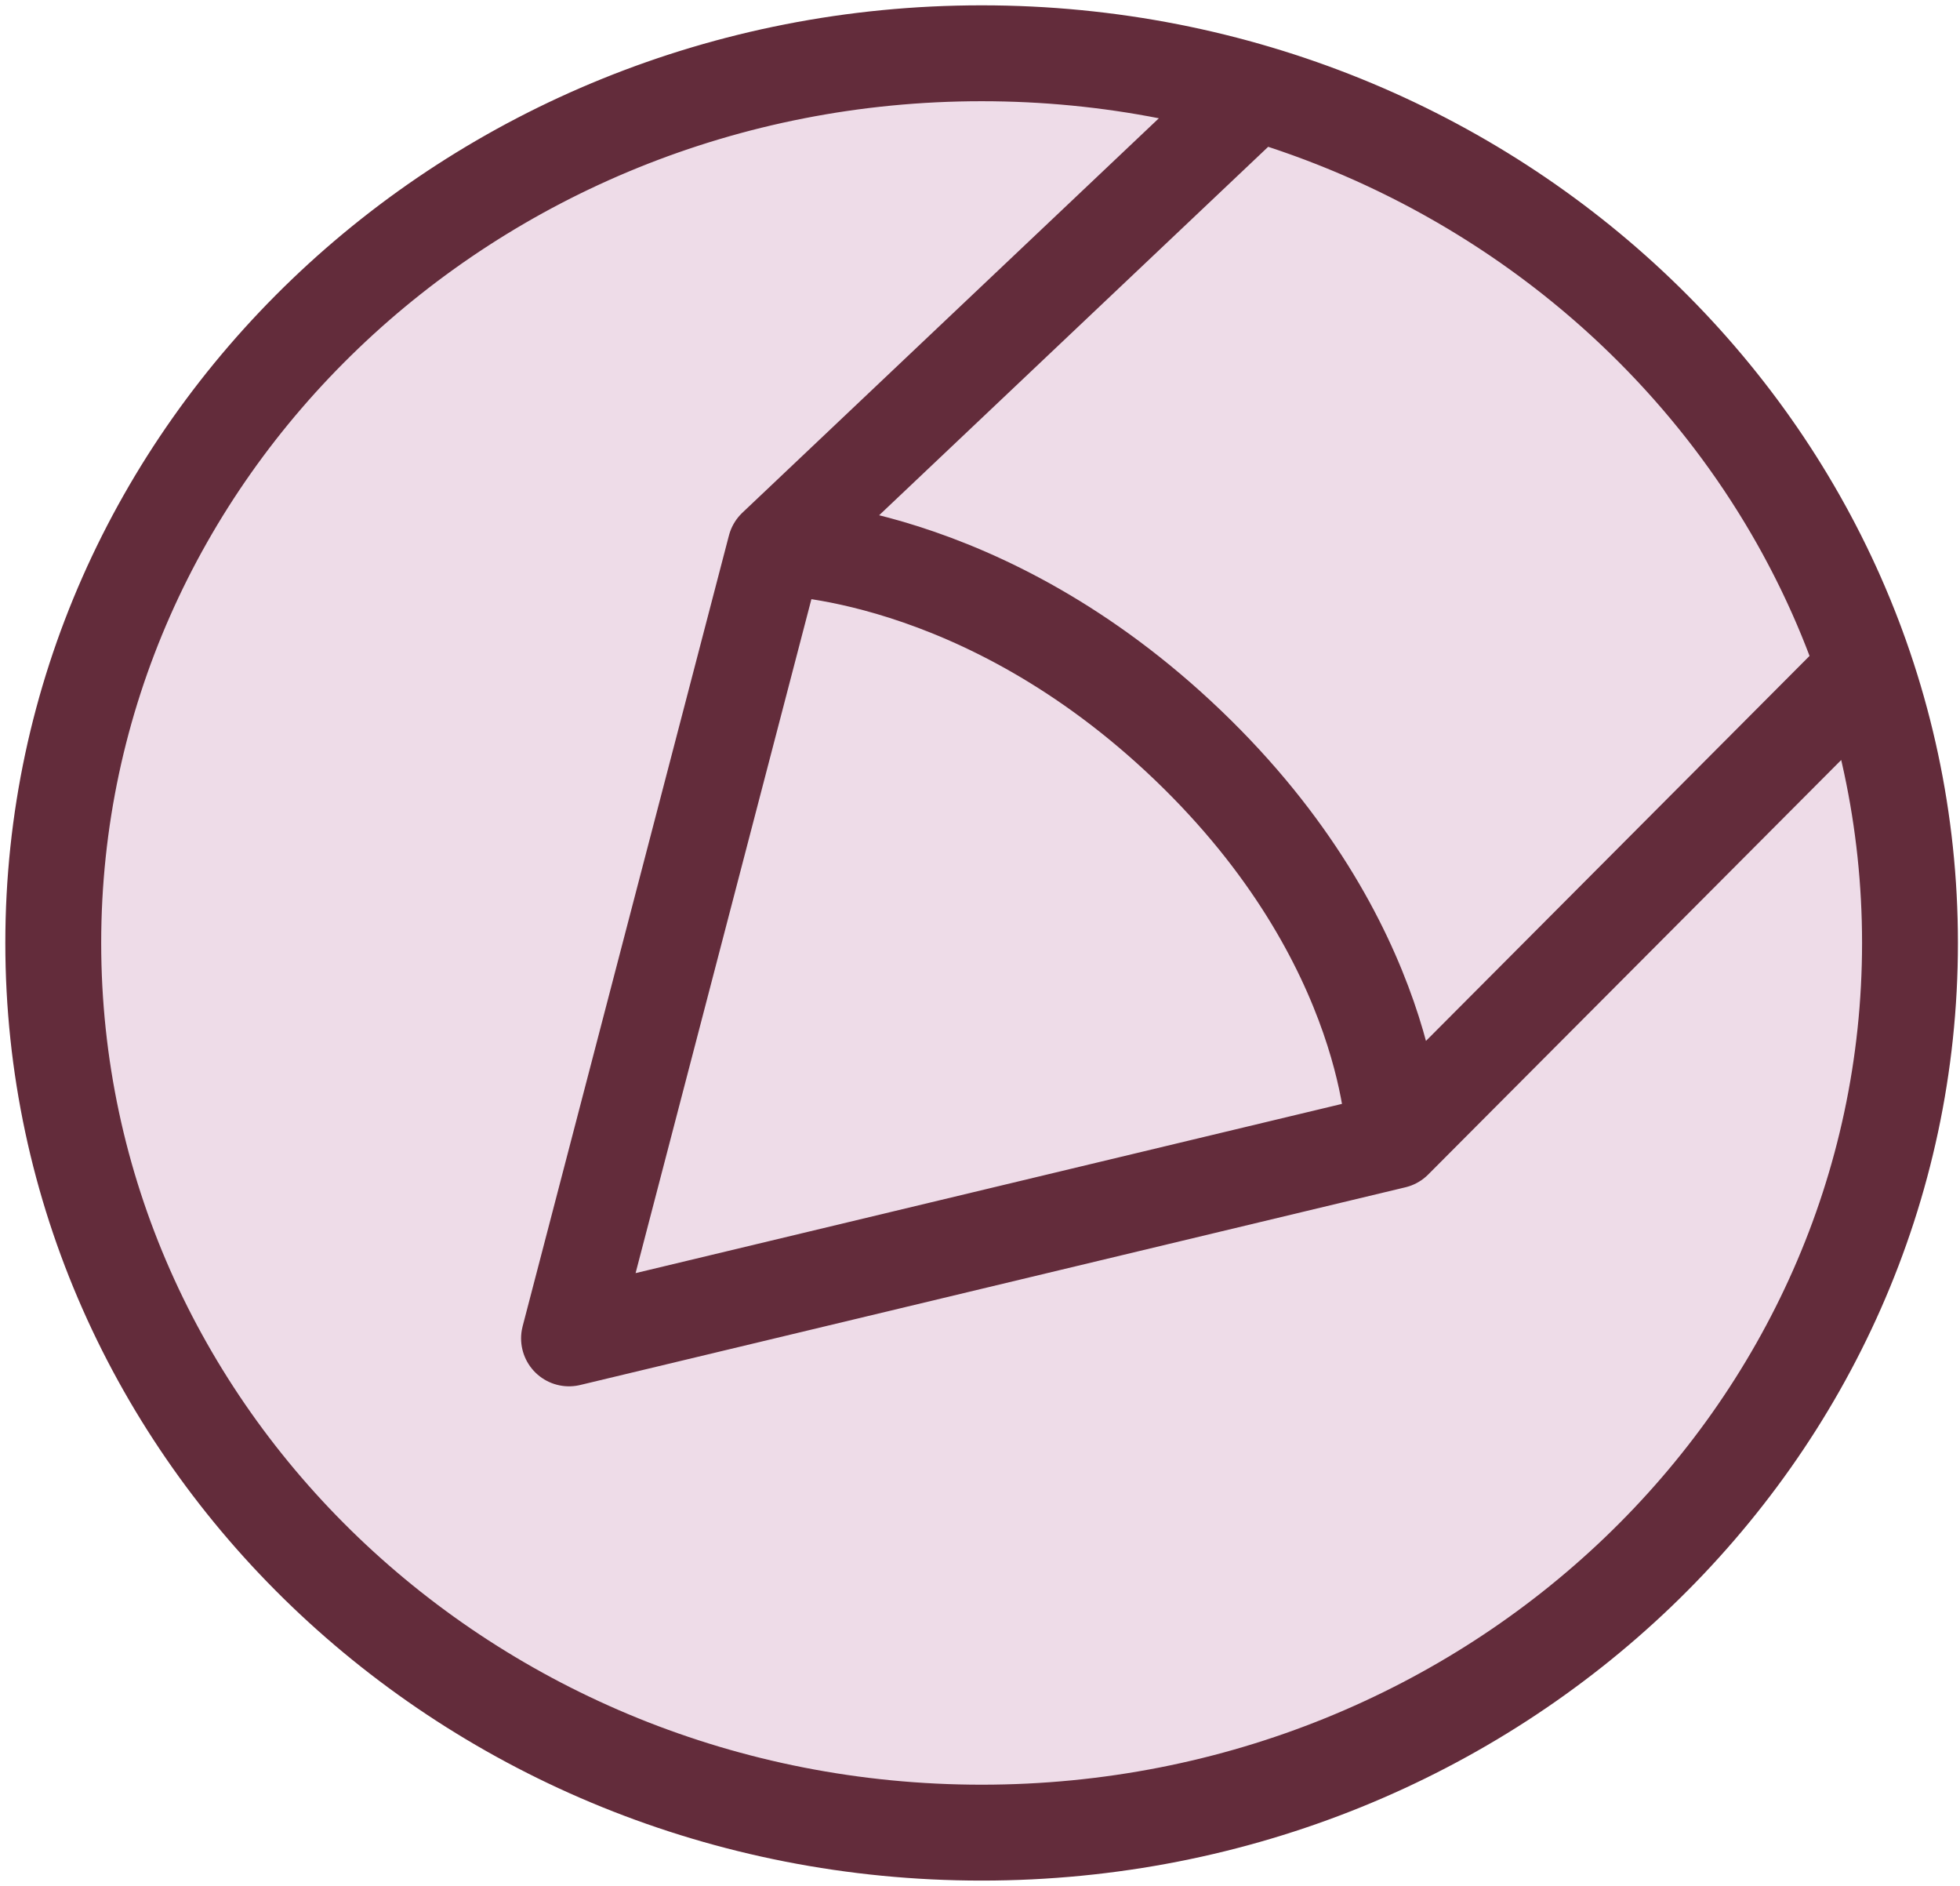<svg width="184" height="177" viewBox="0 0 184 177" fill="none" xmlns="http://www.w3.org/2000/svg">
<ellipse cx="92" cy="90" rx="87" ry="85" fill="#EEDCE8"/>
<path d="M130.888 107.056L175.074 62.72C166.355 36.962 144.926 16.691 117.876 8.696L72.786 51.389M130.888 107.056C130.888 107.056 130.888 88.5 111.52 69.944C92.153 51.389 72.786 51.389 72.786 51.389M130.888 107.056L53.418 125.611L72.786 51.389M179.306 88.5C179.306 134.616 140.287 172 92.153 172C44.02 172 5 134.616 5 88.5C5 42.384 44.02 5 92.153 5C140.287 5 179.306 42.384 179.306 88.5Z" fill="#EEDCE8"/>
<path d="M130.888 107.056L175.074 62.72C166.355 36.962 144.926 16.691 117.876 8.696L72.786 51.389M130.888 107.056C130.888 107.056 130.888 88.5 111.52 69.944C92.153 51.389 72.786 51.389 72.786 51.389M130.888 107.056L53.418 125.611L72.786 51.389M179.306 88.5C179.306 134.616 140.287 172 92.153 172C44.02 172 5 134.616 5 88.5C5 42.384 44.02 5 92.153 5C140.287 5 179.306 42.384 179.306 88.5Z" stroke="#632C3B" stroke-width="9" stroke-linecap="round" stroke-linejoin="round"/>
</svg>
